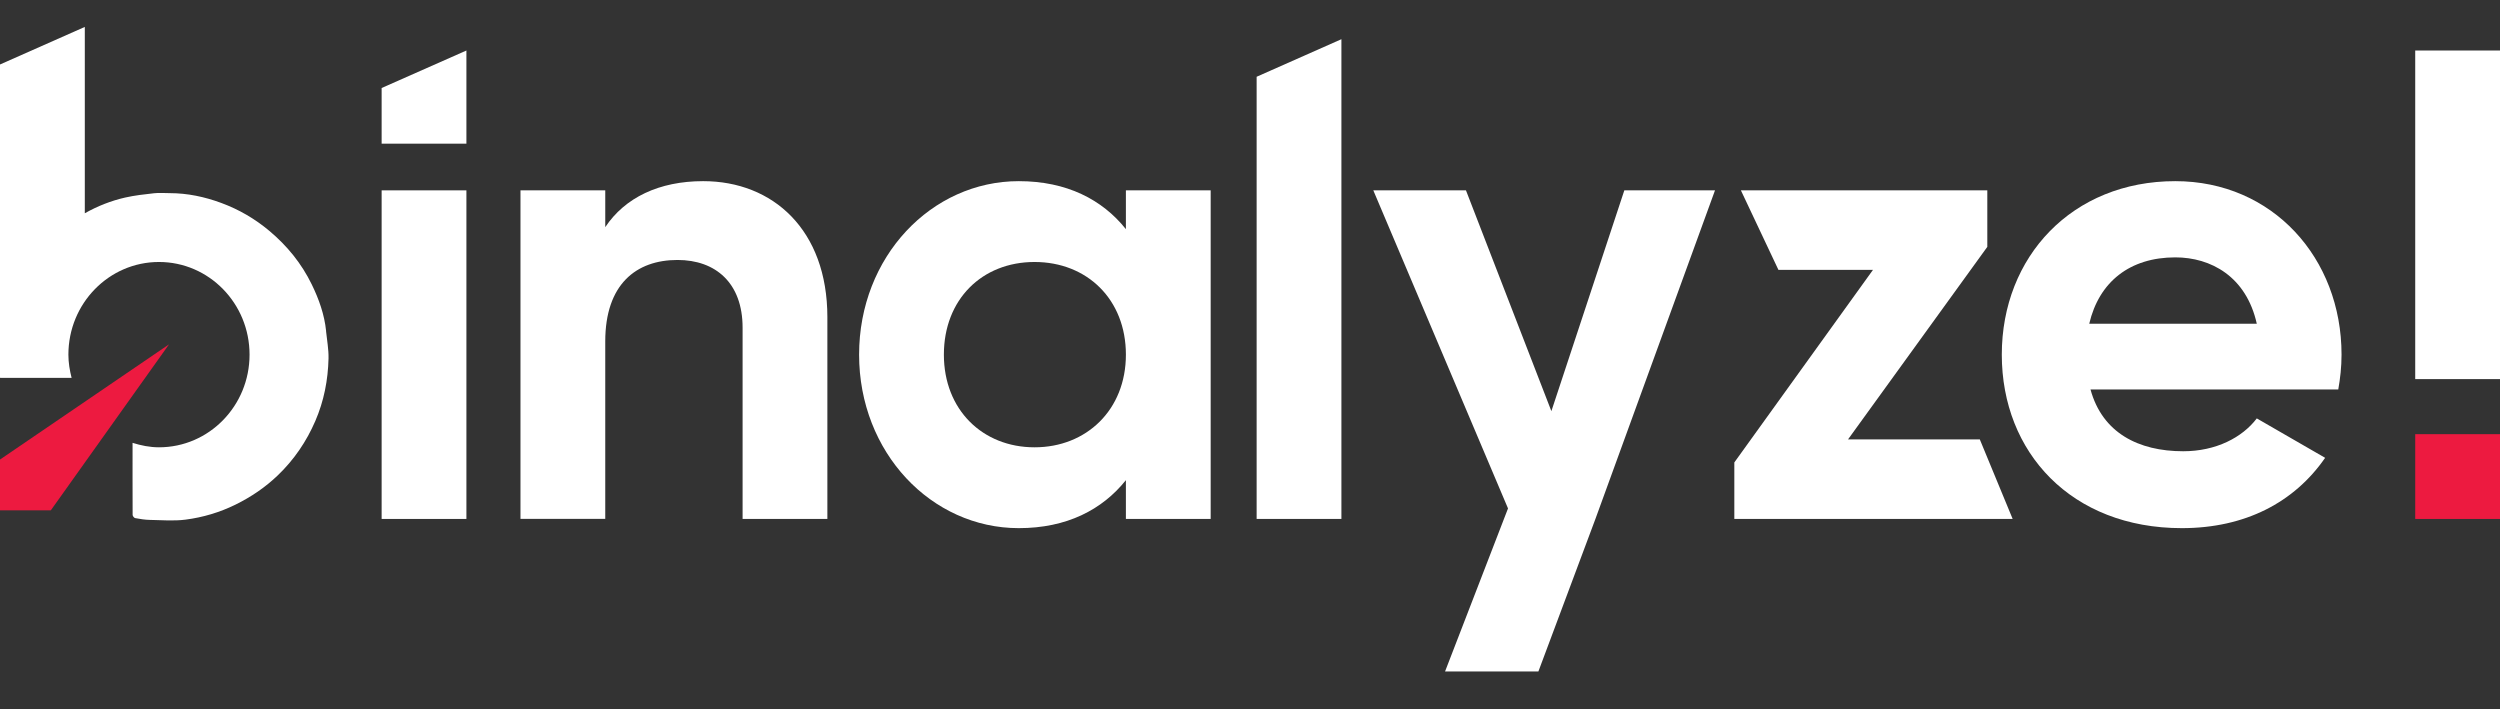 <?xml version="1.0" encoding="UTF-8"?>
<svg id="Layer_1" xmlns="http://www.w3.org/2000/svg" viewBox="0 0 780 221.36">
  <rect x="0" y="0" width="780" height="221.36" fill="#333333" stroke="none"/>
  <defs>
    <style>
      .cls-1 {
        fill: #fff;
      }

      .cls-2 {
        fill: #ed1a40;
      }
    </style>
  </defs>
  <polygon class="cls-1" points="145.52 44.83 119.07 44.83 119.07 27.46 145.52 15.76 145.52 44.83"/>
  <rect class="cls-1" x="119.07" y="59.39" width="26.45" height="102.52"/>
  <path class="cls-1" d="M258.14,98.96v62.94h-26.45v-59.67c0-13.94-8.41-21.12-20.3-21.12-12.92,0-22.55,7.59-22.55,25.42v55.36h-26.45V59.39h26.45v11.48c6.15-9.23,16.81-14.35,30.55-14.35,21.73,0,38.75,15.17,38.75,42.44"/>
  <path class="cls-1" d="M351.28,110.65c0-17.22-12.1-28.91-28.5-28.91s-28.29,11.69-28.29,28.91,12.1,28.91,28.29,28.91,28.5-11.69,28.5-28.91M377.73,59.39v102.52h-26.45v-12.1c-7.38,9.23-18.45,14.97-33.42,14.97-27.27,0-49.82-23.58-49.82-54.13s22.55-54.13,49.82-54.13c14.97,0,26.04,5.74,33.42,14.97v-12.1h26.45Z"/>
  <polygon class="cls-1" points="392.07 23.95 418.52 12.23 418.52 161.91 392.07 161.91 392.07 23.95"/>
  <polygon class="cls-1" points="506.79 59.39 484.03 128.28 457.38 59.39 428.47 59.39 470.5 158.63 450.86 209.49 479.98 209.49 497.77 161.91 535.08 59.39 506.79 59.39"/>
  <polygon class="cls-1" points="617.7 137.1 627.95 161.91 541.11 161.91 541.11 144.28 584.37 84.2 554.87 84.2 543.16 59.39 620.04 59.39 620.04 77.02 576.58 137.1 617.7 137.1"/>
  <g>
    <path class="cls-1" d="M704.12,101.01c-3.28-14.76-14.35-20.71-25.42-20.71-14.15,0-23.78,7.59-26.86,20.71h52.28ZM681.16,140.79c10.25,0,18.45-4.31,22.96-10.25l21.32,12.3c-9.64,13.94-25.01,21.94-44.7,21.94-34.44,0-56.18-23.58-56.18-54.13s21.94-54.13,54.13-54.13c30.35,0,51.87,23.99,51.87,54.13,0,3.9-.41,7.38-1.02,10.87h-77.3c3.69,13.53,14.97,19.27,28.91,19.27"/>
    <path class="cls-1" d="M101.75,103.31c-.52-5.15-2.24-9.96-4.48-14.56-3.18-6.53-7.67-12.06-13.25-16.73-4.5-3.77-9.48-6.67-14.98-8.7-5.19-1.92-10.53-3.05-16.08-3.06-1.63,0-3.27-.15-4.88.03-3.02.34-6.06.67-9.01,1.34-4.46,1.01-8.65,2.68-12.61,4.91V8.4L0,20.12v97.75l.07-.04s0,.04,0,.06h22.27c-.59-2.33-1-4.72-1-7.24,0-15.97,12.65-28.91,28.26-28.91s28.26,12.94,28.26,28.91-12.65,28.91-28.26,28.91c-2.89,0-5.61-.57-8.24-1.39,0,7.5-.02,15,.02,22.5,0,.34.47.92.79.98,1.51.28,3.05.53,4.58.56,3.71.07,7.47.39,11.12-.08,5.42-.7,10.66-2.25,15.64-4.7,4.87-2.4,9.27-5.39,13.16-9.12,5.05-4.84,8.93-10.52,11.71-16.96,2.7-6.24,3.96-12.78,4.12-19.52.07-2.83-.49-5.68-.77-8.51"/>
  </g>
  <rect class="cls-1" x="753.55" y="15.76" width="26.45" height="102.52"/>
  <rect class="cls-2" x="753.55" y="135.46" width="26.45" height="26.45"/>
  <polygon class="cls-2" points="0 143.38 0 159.23 15.85 159.23 52.74 107.43 0 143.38"/>
</svg>